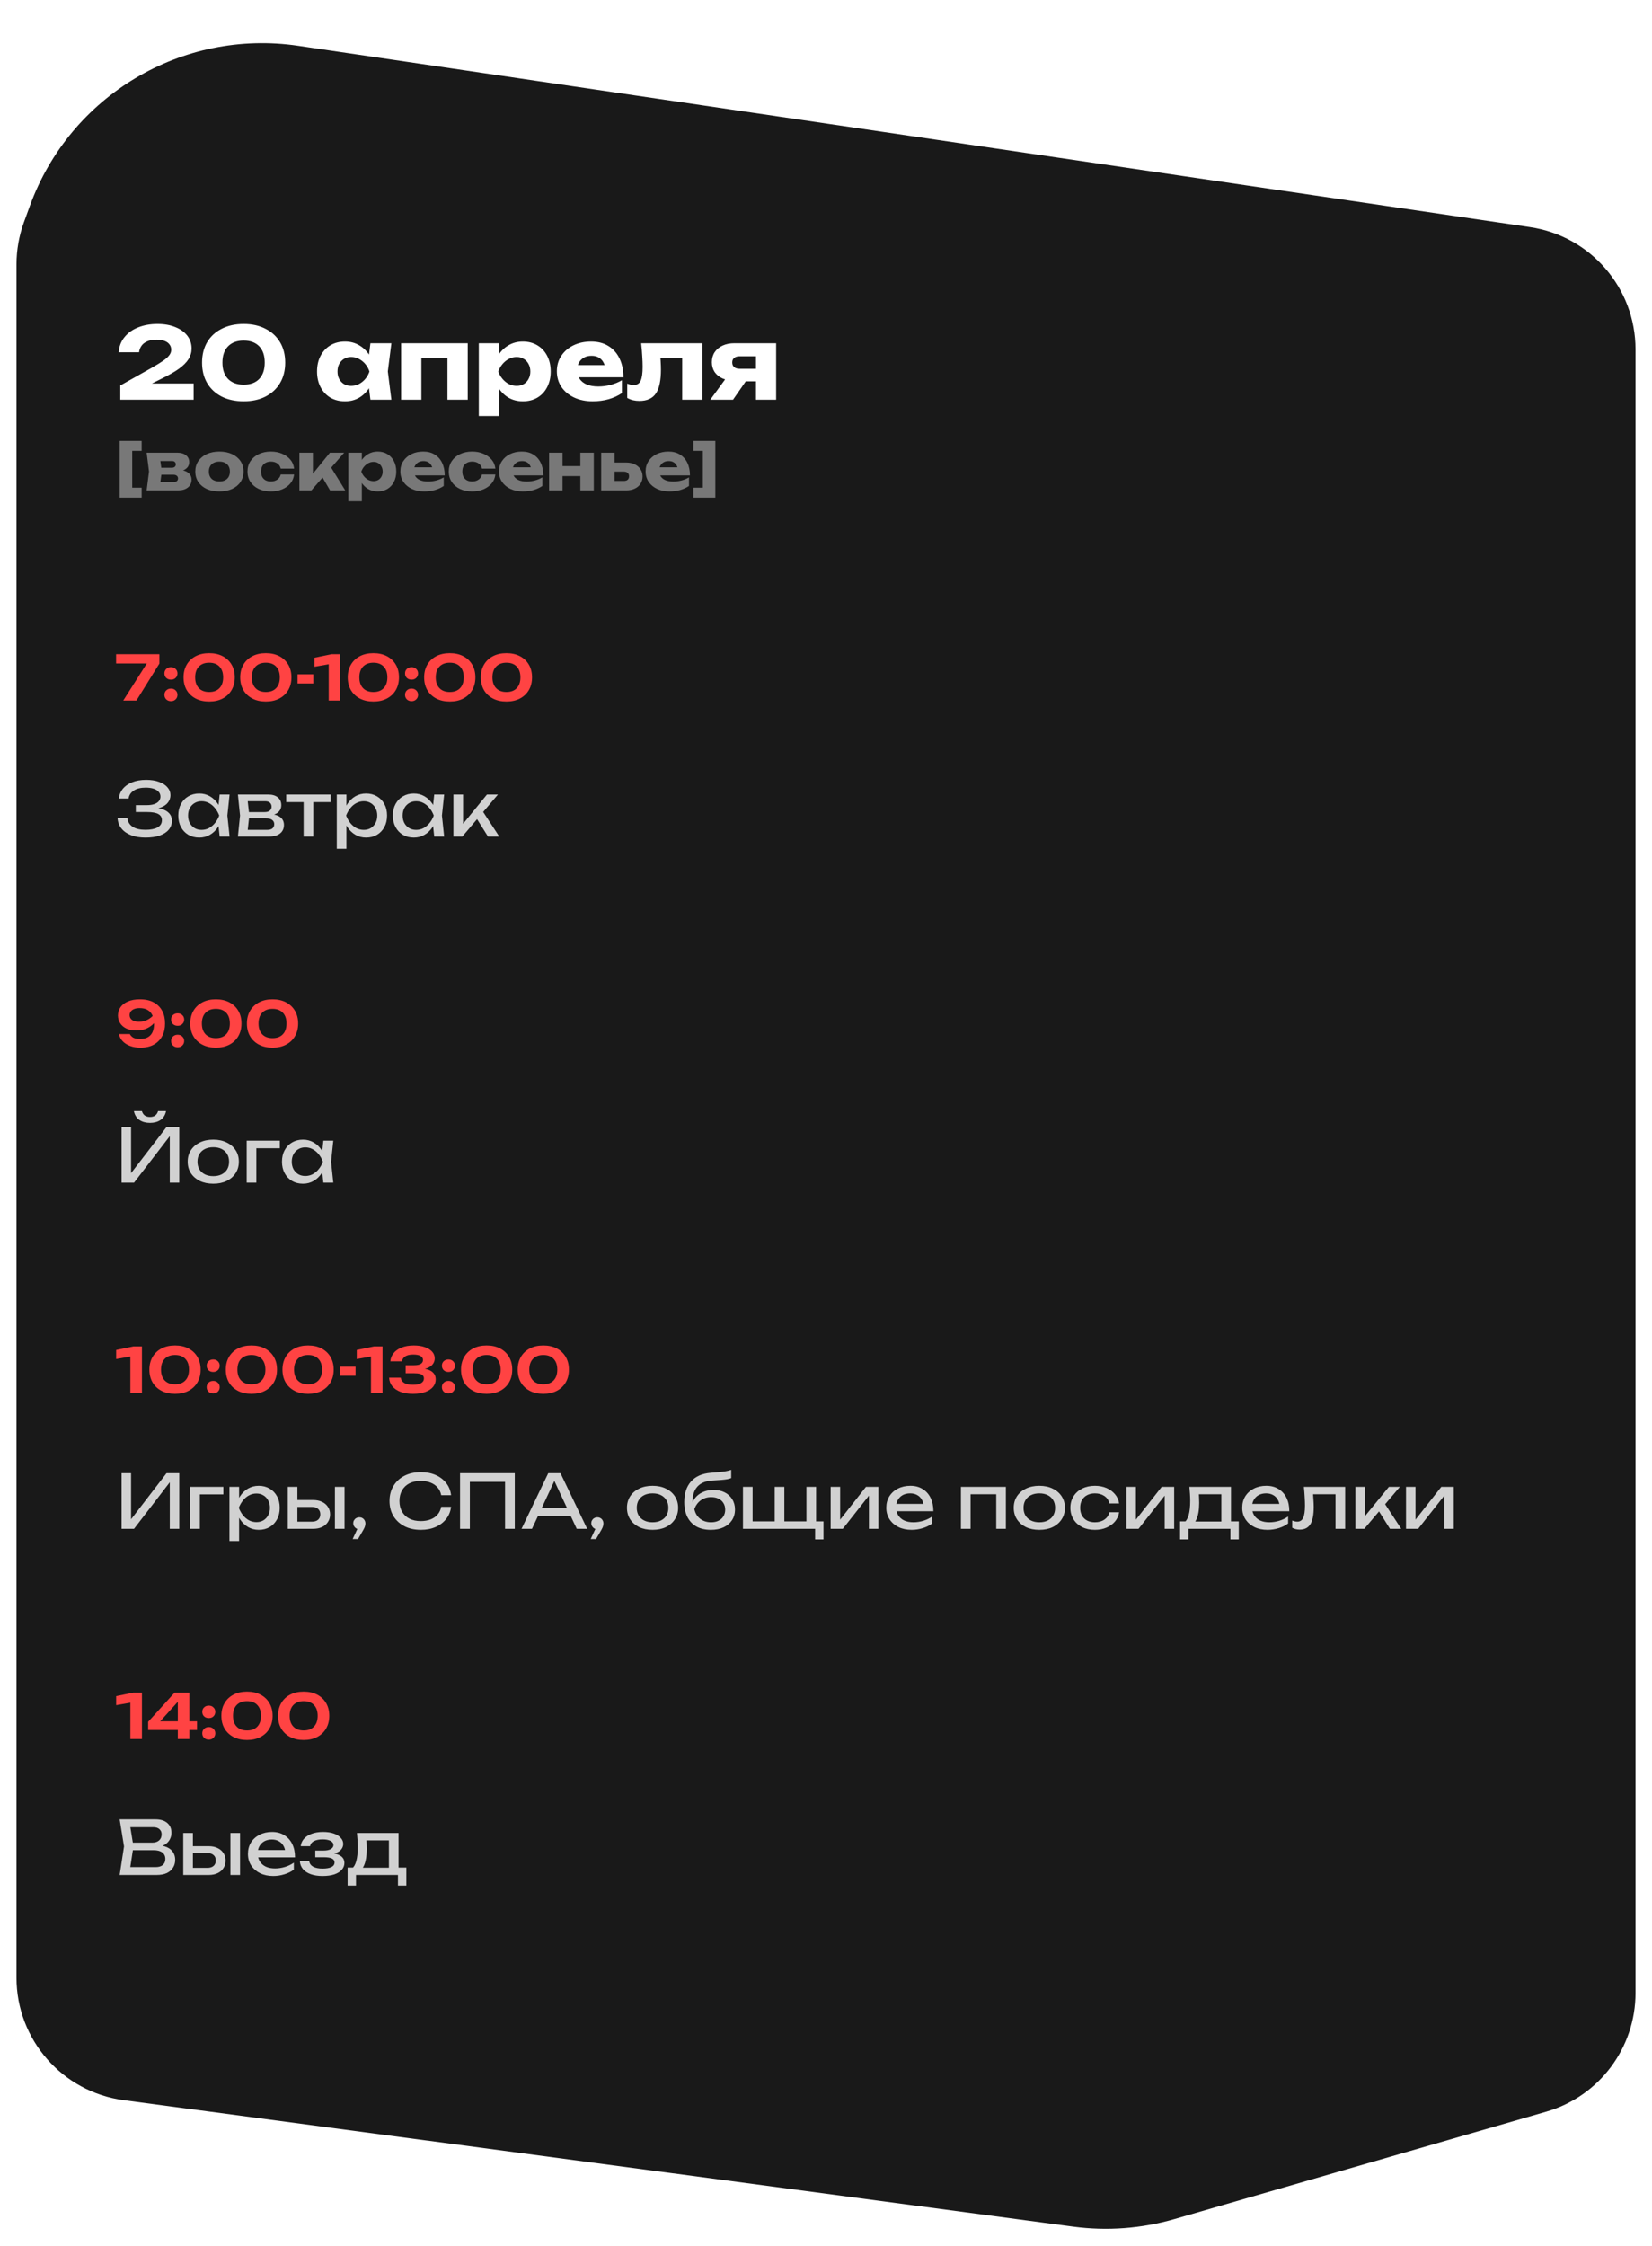 <?xml version="1.0" encoding="UTF-8"?> <svg xmlns="http://www.w3.org/2000/svg" width="401" height="545" viewBox="0 0 401 545" fill="none"><g filter="url(#filter0_d_4731_251)"><path d="M397 80.794C397 65.912 386.09 53.28 371.367 51.114L72.37 7.117C44.206 2.973 17.007 19.189 7.261 45.936L5.813 49.91C4.614 53.202 4 56.678 4 60.181V475.915C4 490.953 15.134 503.668 30.04 505.653L260.494 536.339C268.721 537.434 277.085 536.811 285.058 534.509L375.323 508.445C388.161 504.738 397 492.985 397 479.622L397 80.794Z" fill="#191919"></path></g><path d="M28.816 85.48C28.912 84.072 29.376 82.856 30.208 81.832C31.04 80.792 32.144 80 33.52 79.456C34.912 78.896 36.48 78.616 38.224 78.616C39.888 78.616 41.336 78.872 42.568 79.384C43.816 79.88 44.784 80.576 45.472 81.472C46.16 82.368 46.504 83.408 46.504 84.592C46.504 85.504 46.256 86.36 45.76 87.16C45.264 87.944 44.488 88.72 43.432 89.488C42.376 90.24 40.992 91.032 39.28 91.864L34.336 94.336L34.144 93.064H47.008V97H29.2V93.544L36.928 89.2C38.128 88.512 39.056 87.936 39.712 87.472C40.384 86.992 40.856 86.552 41.128 86.152C41.416 85.752 41.56 85.328 41.56 84.88C41.56 84.384 41.424 83.96 41.152 83.608C40.896 83.24 40.504 82.952 39.976 82.744C39.448 82.536 38.8 82.432 38.032 82.432C37.072 82.432 36.288 82.576 35.68 82.864C35.072 83.136 34.616 83.504 34.312 83.968C34.008 84.416 33.824 84.92 33.76 85.48H28.816ZM59.151 97.384C57.103 97.384 55.319 97 53.799 96.232C52.279 95.448 51.103 94.352 50.271 92.944C49.455 91.536 49.047 89.888 49.047 88C49.047 86.112 49.455 84.464 50.271 83.056C51.103 81.648 52.279 80.56 53.799 79.792C55.319 79.008 57.103 78.616 59.151 78.616C61.183 78.616 62.951 79.008 64.455 79.792C65.975 80.56 67.151 81.648 67.983 83.056C68.815 84.464 69.231 86.112 69.231 88C69.231 89.888 68.815 91.536 67.983 92.944C67.151 94.352 65.975 95.448 64.455 96.232C62.951 97 61.183 97.384 59.151 97.384ZM59.151 93.352C60.767 93.352 62.023 92.888 62.919 91.96C63.815 91.016 64.263 89.696 64.263 88C64.263 86.288 63.815 84.968 62.919 84.04C62.023 83.112 60.767 82.648 59.151 82.648C57.535 82.648 56.271 83.112 55.359 84.04C54.447 84.968 53.991 86.288 53.991 88C53.991 89.696 54.447 91.016 55.359 91.96C56.271 92.888 57.535 93.352 59.151 93.352ZM89.915 97L89.291 92.056L89.939 90.16L89.291 88.264L89.915 83.296H95.004L94.139 90.136L95.004 97H89.915ZM91.067 90.16C90.844 91.6 90.395 92.864 89.724 93.952C89.067 95.04 88.228 95.888 87.204 96.496C86.195 97.088 85.043 97.384 83.748 97.384C82.403 97.384 81.219 97.088 80.195 96.496C79.188 95.888 78.395 95.04 77.82 93.952C77.243 92.848 76.956 91.584 76.956 90.16C76.956 88.704 77.243 87.432 77.82 86.344C78.395 85.256 79.188 84.408 80.195 83.8C81.219 83.192 82.403 82.888 83.748 82.888C85.043 82.888 86.195 83.192 87.204 83.8C88.228 84.392 89.076 85.232 89.748 86.32C90.419 87.392 90.859 88.672 91.067 90.16ZM81.924 90.16C81.924 90.832 82.059 91.432 82.332 91.96C82.62 92.488 83.011 92.904 83.507 93.208C84.004 93.496 84.572 93.64 85.212 93.64C85.883 93.64 86.516 93.496 87.108 93.208C87.7 92.904 88.219 92.488 88.668 91.96C89.115 91.432 89.451 90.832 89.675 90.16C89.451 89.472 89.115 88.864 88.668 88.336C88.219 87.808 87.7 87.392 87.108 87.088C86.516 86.784 85.883 86.632 85.212 86.632C84.572 86.632 84.004 86.784 83.507 87.088C83.011 87.392 82.62 87.808 82.332 88.336C82.059 88.864 81.924 89.472 81.924 90.16ZM113.536 83.296V97H108.616V84.712L110.872 86.944H100.024L102.28 84.712V97H97.36V83.296H113.536ZM116.227 83.296H121.147V87.232L120.931 87.808V91.648L121.147 92.776V100.96H116.227V83.296ZM119.587 90.16C119.795 88.672 120.227 87.392 120.883 86.32C121.555 85.232 122.403 84.392 123.427 83.8C124.451 83.192 125.611 82.888 126.907 82.888C128.251 82.888 129.427 83.192 130.435 83.8C131.459 84.408 132.251 85.256 132.811 86.344C133.387 87.432 133.675 88.704 133.675 90.16C133.675 91.584 133.387 92.848 132.811 93.952C132.251 95.04 131.459 95.888 130.435 96.496C129.427 97.088 128.251 97.384 126.907 97.384C125.611 97.384 124.451 97.088 123.427 96.496C122.403 95.888 121.563 95.04 120.907 93.952C120.251 92.864 119.811 91.6 119.587 90.16ZM128.731 90.16C128.731 89.472 128.587 88.864 128.299 88.336C128.027 87.808 127.635 87.392 127.123 87.088C126.627 86.784 126.059 86.632 125.419 86.632C124.763 86.632 124.139 86.784 123.547 87.088C122.955 87.392 122.435 87.808 121.987 88.336C121.539 88.864 121.195 89.472 120.955 90.16C121.195 90.832 121.539 91.432 121.987 91.96C122.435 92.488 122.955 92.904 123.547 93.208C124.139 93.496 124.763 93.64 125.419 93.64C126.059 93.64 126.627 93.496 127.123 93.208C127.635 92.904 128.027 92.488 128.299 91.96C128.587 91.432 128.731 90.832 128.731 90.16ZM143.837 97.384C142.173 97.384 140.685 97.08 139.373 96.472C138.077 95.864 137.053 95.016 136.301 93.928C135.549 92.824 135.173 91.544 135.173 90.088C135.173 88.664 135.533 87.416 136.253 86.344C136.973 85.256 137.957 84.408 139.205 83.8C140.469 83.192 141.893 82.888 143.477 82.888C145.125 82.888 146.525 83.248 147.677 83.968C148.845 84.672 149.741 85.672 150.365 86.968C151.005 88.264 151.325 89.792 151.325 91.552H139.133V88.6H148.565L146.957 89.632C146.893 88.928 146.717 88.336 146.429 87.856C146.141 87.36 145.757 86.984 145.277 86.728C144.813 86.472 144.253 86.344 143.597 86.344C142.877 86.344 142.261 86.488 141.749 86.776C141.237 87.064 140.837 87.464 140.549 87.976C140.261 88.472 140.117 89.056 140.117 89.728C140.117 90.592 140.309 91.328 140.693 91.936C141.093 92.528 141.669 92.984 142.421 93.304C143.189 93.624 144.125 93.784 145.229 93.784C146.237 93.784 147.237 93.656 148.229 93.4C149.237 93.128 150.149 92.752 150.965 92.272V95.392C150.021 96.032 148.941 96.528 147.725 96.88C146.525 97.216 145.229 97.384 143.837 97.384ZM155.634 83.296H170.514V97H165.594V84.688L167.85 86.944H158.082L160.146 85.048C160.242 85.992 160.314 86.848 160.362 87.616C160.41 88.384 160.434 89.072 160.434 89.68C160.434 92.368 160.018 94.312 159.186 95.512C158.37 96.696 157.042 97.288 155.202 97.288C154.658 97.288 154.146 97.232 153.666 97.12C153.186 97.008 152.714 96.824 152.25 96.568V93.088C152.538 93.2 152.818 93.288 153.09 93.352C153.377 93.4 153.634 93.424 153.858 93.424C154.642 93.424 155.194 93.08 155.514 92.392C155.834 91.704 155.994 90.576 155.994 89.008C155.994 88.256 155.962 87.408 155.898 86.464C155.85 85.504 155.762 84.448 155.634 83.296ZM184.843 89.488V92.536H178.291L178.243 92.392C177.171 92.392 176.219 92.208 175.387 91.84C174.571 91.472 173.931 90.952 173.467 90.28C173.019 89.592 172.795 88.8 172.795 87.904C172.795 86.976 173.019 86.168 173.467 85.48C173.931 84.792 174.571 84.256 175.387 83.872C176.219 83.488 177.171 83.296 178.243 83.296H188.395V97H183.499V84.496L184.843 86.464H179.491C178.947 86.464 178.515 86.6 178.195 86.872C177.891 87.128 177.739 87.488 177.739 87.952C177.739 88.432 177.891 88.808 178.195 89.08C178.515 89.352 178.947 89.488 179.491 89.488H184.843ZM182.371 90.592L177.931 97H172.411L177.091 90.592H182.371Z" fill="white"></path><path d="M34.384 107V109.416H30.608L32.096 107.928V119.832L30.608 118.344H34.384V120.76H29.056V107H34.384ZM35.594 119L36.17 114.424L35.594 109.864H43.034C43.919 109.864 44.623 110.072 45.146 110.488C45.669 110.893 45.93 111.448 45.93 112.152C45.93 112.813 45.663 113.352 45.13 113.768C44.607 114.173 43.882 114.424 42.954 114.52L43.162 113.992C44.239 114.035 45.06 114.264 45.626 114.68C46.202 115.096 46.49 115.672 46.49 116.408C46.49 117.197 46.197 117.827 45.61 118.296C45.023 118.765 44.234 119 43.242 119H35.594ZM38.746 118.312L37.482 116.968H42.154C42.506 116.968 42.767 116.893 42.938 116.744C43.119 116.584 43.21 116.365 43.21 116.088C43.21 115.832 43.114 115.624 42.922 115.464C42.74 115.293 42.447 115.208 42.042 115.208H38.122V113.512H41.658C41.989 113.512 42.239 113.437 42.41 113.288C42.581 113.139 42.666 112.941 42.666 112.696C42.666 112.451 42.586 112.253 42.426 112.104C42.276 111.955 42.042 111.88 41.722 111.88H37.498L38.746 110.552L39.274 114.424L38.746 118.312ZM53.258 119.256C52.084 119.256 51.06 119.059 50.186 118.664C49.311 118.259 48.629 117.693 48.138 116.968C47.647 116.232 47.402 115.389 47.402 114.44C47.402 113.469 47.647 112.621 48.138 111.896C48.629 111.171 49.311 110.605 50.186 110.2C51.06 109.795 52.084 109.592 53.258 109.592C54.42 109.592 55.439 109.795 56.314 110.2C57.199 110.605 57.887 111.171 58.378 111.896C58.868 112.621 59.114 113.469 59.114 114.44C59.114 115.389 58.868 116.232 58.378 116.968C57.887 117.693 57.199 118.259 56.314 118.664C55.439 119.059 54.42 119.256 53.258 119.256ZM53.258 116.84C53.791 116.84 54.245 116.744 54.618 116.552C55.002 116.36 55.295 116.083 55.498 115.72C55.7 115.357 55.802 114.931 55.802 114.44C55.802 113.928 55.7 113.496 55.498 113.144C55.295 112.781 55.002 112.504 54.618 112.312C54.245 112.12 53.791 112.024 53.258 112.024C52.724 112.024 52.266 112.12 51.882 112.312C51.498 112.504 51.205 112.781 51.002 113.144C50.799 113.496 50.698 113.923 50.698 114.424C50.698 114.925 50.799 115.357 51.002 115.72C51.205 116.083 51.498 116.36 51.882 116.552C52.266 116.744 52.724 116.84 53.258 116.84ZM71.386 115.144C71.3 115.965 71.002 116.685 70.49 117.304C69.978 117.923 69.311 118.403 68.49 118.744C67.679 119.085 66.767 119.256 65.754 119.256C64.634 119.256 63.647 119.053 62.794 118.648C61.94 118.243 61.274 117.677 60.794 116.952C60.314 116.227 60.074 115.389 60.074 114.44C60.074 113.48 60.314 112.637 60.794 111.912C61.274 111.187 61.94 110.621 62.794 110.216C63.647 109.8 64.634 109.592 65.754 109.592C66.767 109.592 67.679 109.768 68.49 110.12C69.311 110.461 69.978 110.941 70.49 111.56C71.002 112.168 71.3 112.888 71.386 113.72H68.138C68.02 113.176 67.748 112.76 67.322 112.472C66.895 112.173 66.372 112.024 65.754 112.024C65.274 112.024 64.852 112.12 64.49 112.312C64.138 112.493 63.86 112.765 63.658 113.128C63.466 113.48 63.37 113.917 63.37 114.44C63.37 114.952 63.466 115.389 63.658 115.752C63.86 116.104 64.138 116.376 64.49 116.568C64.852 116.749 65.274 116.84 65.754 116.84C66.372 116.84 66.895 116.685 67.322 116.376C67.759 116.067 68.031 115.656 68.138 115.144H71.386ZM72.677 119V109.864H75.957V116.456L74.997 116.12L80.085 109.864H83.541L75.589 119H72.677ZM80.117 119L77.509 114.536L79.973 112.808L83.797 119H80.117ZM84.552 109.864H87.832V112.488L87.688 112.872V115.432L87.832 116.184V121.64H84.552V109.864ZM86.792 114.44C86.931 113.448 87.219 112.595 87.656 111.88C88.104 111.155 88.67 110.595 89.352 110.2C90.035 109.795 90.808 109.592 91.672 109.592C92.568 109.592 93.352 109.795 94.024 110.2C94.707 110.605 95.235 111.171 95.608 111.896C95.992 112.621 96.184 113.469 96.184 114.44C96.184 115.389 95.992 116.232 95.608 116.968C95.235 117.693 94.707 118.259 94.024 118.664C93.352 119.059 92.568 119.256 91.672 119.256C90.808 119.256 90.035 119.059 89.352 118.664C88.67 118.259 88.11 117.693 87.672 116.968C87.235 116.243 86.942 115.4 86.792 114.44ZM92.888 114.44C92.888 113.981 92.792 113.576 92.6 113.224C92.419 112.872 92.158 112.595 91.816 112.392C91.486 112.189 91.107 112.088 90.68 112.088C90.243 112.088 89.827 112.189 89.432 112.392C89.038 112.595 88.691 112.872 88.392 113.224C88.094 113.576 87.864 113.981 87.704 114.44C87.864 114.888 88.094 115.288 88.392 115.64C88.691 115.992 89.038 116.269 89.432 116.472C89.827 116.664 90.243 116.76 90.68 116.76C91.107 116.76 91.486 116.664 91.816 116.472C92.158 116.269 92.419 115.992 92.6 115.64C92.792 115.288 92.888 114.888 92.888 114.44ZM102.959 119.256C101.85 119.256 100.858 119.053 99.983 118.648C99.119 118.243 98.436 117.677 97.935 116.952C97.434 116.216 97.183 115.363 97.183 114.392C97.183 113.443 97.423 112.611 97.903 111.896C98.383 111.171 99.039 110.605 99.871 110.2C100.714 109.795 101.663 109.592 102.719 109.592C103.818 109.592 104.751 109.832 105.519 110.312C106.298 110.781 106.895 111.448 107.311 112.312C107.738 113.176 107.951 114.195 107.951 115.368H99.823V113.4H106.111L105.039 114.088C104.996 113.619 104.879 113.224 104.687 112.904C104.495 112.573 104.239 112.323 103.919 112.152C103.61 111.981 103.236 111.896 102.799 111.896C102.319 111.896 101.908 111.992 101.567 112.184C101.226 112.376 100.959 112.643 100.767 112.984C100.575 113.315 100.479 113.704 100.479 114.152C100.479 114.728 100.607 115.219 100.863 115.624C101.13 116.019 101.514 116.323 102.015 116.536C102.527 116.749 103.151 116.856 103.887 116.856C104.559 116.856 105.226 116.771 105.887 116.6C106.559 116.419 107.167 116.168 107.711 115.848V117.928C107.082 118.355 106.362 118.685 105.551 118.92C104.751 119.144 103.887 119.256 102.959 119.256ZM120.245 115.144C120.16 115.965 119.861 116.685 119.349 117.304C118.837 117.923 118.17 118.403 117.349 118.744C116.538 119.085 115.626 119.256 114.613 119.256C113.493 119.256 112.506 119.053 111.653 118.648C110.8 118.243 110.133 117.677 109.653 116.952C109.173 116.227 108.933 115.389 108.933 114.44C108.933 113.48 109.173 112.637 109.653 111.912C110.133 111.187 110.8 110.621 111.653 110.216C112.506 109.8 113.493 109.592 114.613 109.592C115.626 109.592 116.538 109.768 117.349 110.12C118.17 110.461 118.837 110.941 119.349 111.56C119.861 112.168 120.16 112.888 120.245 113.72H116.997C116.88 113.176 116.608 112.76 116.181 112.472C115.754 112.173 115.232 112.024 114.613 112.024C114.133 112.024 113.712 112.12 113.349 112.312C112.997 112.493 112.72 112.765 112.517 113.128C112.325 113.48 112.229 113.917 112.229 114.44C112.229 114.952 112.325 115.389 112.517 115.752C112.72 116.104 112.997 116.376 113.349 116.568C113.712 116.749 114.133 116.84 114.613 116.84C115.232 116.84 115.754 116.685 116.181 116.376C116.618 116.067 116.89 115.656 116.997 115.144H120.245ZM126.897 119.256C125.787 119.256 124.795 119.053 123.921 118.648C123.057 118.243 122.374 117.677 121.873 116.952C121.371 116.216 121.121 115.363 121.121 114.392C121.121 113.443 121.361 112.611 121.841 111.896C122.321 111.171 122.977 110.605 123.809 110.2C124.651 109.795 125.601 109.592 126.657 109.592C127.755 109.592 128.689 109.832 129.457 110.312C130.235 110.781 130.833 111.448 131.249 112.312C131.675 113.176 131.889 114.195 131.889 115.368H123.761V113.4H130.049L128.977 114.088C128.934 113.619 128.817 113.224 128.625 112.904C128.433 112.573 128.177 112.323 127.857 112.152C127.547 111.981 127.174 111.896 126.737 111.896C126.257 111.896 125.846 111.992 125.505 112.184C125.163 112.376 124.897 112.643 124.705 112.984C124.513 113.315 124.417 113.704 124.417 114.152C124.417 114.728 124.545 115.219 124.801 115.624C125.067 116.019 125.451 116.323 125.953 116.536C126.465 116.749 127.089 116.856 127.825 116.856C128.497 116.856 129.163 116.771 129.825 116.6C130.497 116.419 131.105 116.168 131.649 115.848V117.928C131.019 118.355 130.299 118.685 129.489 118.92C128.689 119.144 127.825 119.256 126.897 119.256ZM133.287 109.864H136.551V119H133.287V109.864ZM140.871 109.864H144.135V119H140.871V109.864ZM135.175 113.112H142.103V115.544H135.175V113.112ZM145.927 119V109.864H149.191V118.2L148.183 116.712H151.415C151.821 116.712 152.135 116.616 152.359 116.424C152.583 116.221 152.695 115.939 152.695 115.576C152.695 115.224 152.583 114.952 152.359 114.76C152.135 114.557 151.821 114.456 151.415 114.456H148.167V112.248H151.959C152.77 112.248 153.474 112.392 154.071 112.68C154.669 112.957 155.133 113.352 155.463 113.864C155.805 114.365 155.975 114.952 155.975 115.624C155.975 116.307 155.805 116.904 155.463 117.416C155.133 117.917 154.669 118.307 154.071 118.584C153.485 118.861 152.797 119 152.007 119H145.927ZM162.49 119.256C161.381 119.256 160.389 119.053 159.514 118.648C158.65 118.243 157.968 117.677 157.466 116.952C156.965 116.216 156.714 115.363 156.714 114.392C156.714 113.443 156.954 112.611 157.434 111.896C157.914 111.171 158.57 110.605 159.402 110.2C160.245 109.795 161.194 109.592 162.25 109.592C163.349 109.592 164.282 109.832 165.05 110.312C165.829 110.781 166.426 111.448 166.842 112.312C167.269 113.176 167.482 114.195 167.482 115.368H159.354V113.4H165.642L164.57 114.088C164.528 113.619 164.41 113.224 164.218 112.904C164.026 112.573 163.77 112.323 163.45 112.152C163.141 111.981 162.768 111.896 162.33 111.896C161.85 111.896 161.44 111.992 161.098 112.184C160.757 112.376 160.49 112.643 160.298 112.984C160.106 113.315 160.01 113.704 160.01 114.152C160.01 114.728 160.138 115.219 160.394 115.624C160.661 116.019 161.045 116.323 161.546 116.536C162.058 116.749 162.682 116.856 163.418 116.856C164.09 116.856 164.757 116.771 165.418 116.6C166.09 116.419 166.698 116.168 167.242 115.848V117.928C166.613 118.355 165.893 118.685 165.082 118.92C164.282 119.144 163.418 119.256 162.49 119.256ZM168.31 107H173.638V120.76H168.31V118.344H172.102L170.598 119.832V107.928L172.102 109.416H168.31V107Z" fill="#787878"></path><path opacity="0.8" d="M29.512 287V273.5H31.816V285.884L31.006 285.74L40.42 273.5H43.516V287H41.212V274.508L42.022 274.652L32.536 287H29.512ZM32.5 269.63H34.444C34.576 270.086 34.804 270.44 35.128 270.692C35.464 270.932 35.89 271.052 36.406 271.052C36.934 271.052 37.36 270.932 37.684 270.692C38.008 270.44 38.236 270.086 38.368 269.63H40.312C40.108 270.59 39.658 271.31 38.962 271.79C38.266 272.258 37.414 272.492 36.406 272.492C35.398 272.492 34.546 272.258 33.85 271.79C33.154 271.31 32.704 270.59 32.5 269.63ZM51.769 287.252C50.533 287.252 49.447 287.03 48.511 286.586C47.587 286.13 46.861 285.5 46.333 284.696C45.817 283.892 45.559 282.962 45.559 281.906C45.559 280.838 45.817 279.908 46.333 279.116C46.861 278.312 47.587 277.688 48.511 277.244C49.447 276.788 50.533 276.56 51.769 276.56C53.005 276.56 54.085 276.788 55.009 277.244C55.945 277.688 56.671 278.312 57.187 279.116C57.715 279.908 57.979 280.838 57.979 281.906C57.979 282.962 57.715 283.892 57.187 284.696C56.671 285.5 55.945 286.13 55.009 286.586C54.085 287.03 53.005 287.252 51.769 287.252ZM51.769 285.416C52.561 285.416 53.239 285.272 53.803 284.984C54.379 284.696 54.823 284.294 55.135 283.778C55.447 283.25 55.603 282.626 55.603 281.906C55.603 281.186 55.447 280.568 55.135 280.052C54.823 279.524 54.379 279.116 53.803 278.828C53.239 278.54 52.561 278.396 51.769 278.396C50.989 278.396 50.311 278.54 49.735 278.828C49.159 279.116 48.715 279.524 48.403 280.052C48.091 280.568 47.935 281.186 47.935 281.906C47.935 282.626 48.091 283.25 48.403 283.778C48.715 284.294 49.159 284.696 49.735 284.984C50.311 285.272 50.989 285.416 51.769 285.416ZM67.927 276.812V278.648H61.141L62.221 277.568V287H59.881V276.812H67.927ZM78.49 287L78.094 283.22L78.562 281.906L78.094 280.61L78.49 276.812H80.902L80.362 281.906L80.902 287H78.49ZM79.21 281.906C78.982 282.974 78.604 283.91 78.076 284.714C77.548 285.518 76.894 286.142 76.114 286.586C75.346 287.03 74.488 287.252 73.54 287.252C72.544 287.252 71.662 287.03 70.894 286.586C70.126 286.13 69.526 285.5 69.094 284.696C68.662 283.892 68.446 282.962 68.446 281.906C68.446 280.838 68.662 279.908 69.094 279.116C69.526 278.312 70.126 277.688 70.894 277.244C71.662 276.788 72.544 276.56 73.54 276.56C74.488 276.56 75.346 276.782 76.114 277.226C76.894 277.67 77.548 278.294 78.076 279.098C78.616 279.89 78.994 280.826 79.21 281.906ZM70.822 281.906C70.822 282.59 70.96 283.196 71.236 283.724C71.524 284.24 71.914 284.648 72.406 284.948C72.898 285.236 73.462 285.38 74.098 285.38C74.746 285.38 75.346 285.236 75.898 284.948C76.45 284.648 76.936 284.24 77.356 283.724C77.788 283.196 78.13 282.59 78.382 281.906C78.13 281.222 77.788 280.622 77.356 280.106C76.936 279.578 76.45 279.17 75.898 278.882C75.346 278.582 74.746 278.432 74.098 278.432C73.462 278.432 72.898 278.582 72.406 278.882C71.914 279.17 71.524 279.578 71.236 280.106C70.96 280.622 70.822 281.222 70.822 281.906Z" fill="white"></path><path d="M34.06 254.24C33.11 254.24 32.265 254.095 31.525 253.805C30.785 253.515 30.185 253.12 29.725 252.62C29.275 252.12 28.995 251.56 28.885 250.94H31.525C31.675 251.28 31.94 251.565 32.32 251.795C32.7 252.015 33.255 252.125 33.985 252.125C34.775 252.125 35.42 251.98 35.92 251.69C36.42 251.4 36.79 250.985 37.03 250.445C37.27 249.905 37.39 249.25 37.39 248.48C37.39 247.64 37.255 246.935 36.985 246.365C36.715 245.795 36.32 245.365 35.8 245.075C35.29 244.785 34.66 244.64 33.91 244.64C33.38 244.64 32.93 244.715 32.56 244.865C32.2 245.005 31.925 245.205 31.735 245.465C31.555 245.715 31.465 246.005 31.465 246.335C31.465 246.645 31.55 246.925 31.72 247.175C31.89 247.415 32.15 247.605 32.5 247.745C32.85 247.875 33.28 247.94 33.79 247.94C34.5 247.94 35.165 247.785 35.785 247.475C36.405 247.155 36.955 246.71 37.435 246.14L38.425 246.83C38.125 247.44 37.72 247.99 37.21 248.48C36.71 248.97 36.12 249.36 35.44 249.65C34.76 249.93 33.99 250.07 33.13 250.07C32.2 250.07 31.4 249.92 30.73 249.62C30.06 249.31 29.545 248.88 29.185 248.33C28.825 247.78 28.64 247.145 28.63 246.425C28.64 245.665 28.85 244.99 29.26 244.4C29.68 243.81 30.285 243.35 31.075 243.02C31.875 242.68 32.83 242.51 33.94 242.51C35.3 242.51 36.43 242.76 37.33 243.26C38.24 243.76 38.925 244.45 39.385 245.33C39.845 246.21 40.07 247.225 40.06 248.375C40.07 249.515 39.845 250.525 39.385 251.405C38.925 252.285 38.25 252.98 37.36 253.49C36.47 253.99 35.37 254.24 34.06 254.24ZM43.13 254.15C42.66 254.15 42.275 254.005 41.974 253.715C41.684 253.425 41.539 253.06 41.539 252.62C41.539 252.18 41.684 251.82 41.974 251.54C42.275 251.25 42.66 251.105 43.13 251.105C43.59 251.105 43.965 251.25 44.255 251.54C44.554 251.82 44.705 252.18 44.705 252.62C44.705 253.06 44.554 253.425 44.255 253.715C43.965 254.005 43.59 254.15 43.13 254.15ZM43.13 248.93C42.66 248.93 42.275 248.79 41.974 248.51C41.684 248.22 41.539 247.855 41.539 247.415C41.539 246.975 41.684 246.615 41.974 246.335C42.275 246.045 42.66 245.9 43.13 245.9C43.59 245.9 43.965 246.045 44.255 246.335C44.554 246.615 44.705 246.975 44.705 247.415C44.705 247.855 44.554 248.22 44.255 248.51C43.965 248.79 43.59 248.93 43.13 248.93ZM52.404 254.24C51.135 254.24 50.035 253.995 49.105 253.505C48.175 253.015 47.455 252.335 46.944 251.465C46.434 250.585 46.179 249.555 46.179 248.375C46.179 247.205 46.434 246.18 46.944 245.3C47.455 244.42 48.175 243.735 49.105 243.245C50.035 242.755 51.135 242.51 52.404 242.51C53.664 242.51 54.76 242.755 55.69 243.245C56.62 243.735 57.34 244.42 57.849 245.3C58.359 246.17 58.614 247.195 58.614 248.375C58.614 249.545 58.359 250.57 57.849 251.45C57.34 252.33 56.62 253.015 55.69 253.505C54.76 253.995 53.664 254.24 52.404 254.24ZM52.404 251.93C53.474 251.93 54.304 251.62 54.895 251C55.495 250.38 55.794 249.505 55.794 248.375C55.794 247.245 55.495 246.37 54.895 245.75C54.304 245.13 53.474 244.82 52.404 244.82C51.334 244.82 50.499 245.13 49.9 245.75C49.3 246.37 48.999 247.245 48.999 248.375C48.999 249.505 49.3 250.38 49.9 251C50.499 251.62 51.334 251.93 52.404 251.93ZM66.159 254.24C64.889 254.24 63.789 253.995 62.859 253.505C61.929 253.015 61.209 252.335 60.699 251.465C60.189 250.585 59.934 249.555 59.934 248.375C59.934 247.205 60.189 246.18 60.699 245.3C61.209 244.42 61.929 243.735 62.859 243.245C63.789 242.755 64.889 242.51 66.159 242.51C67.419 242.51 68.514 242.755 69.444 243.245C70.374 243.735 71.094 244.42 71.604 245.3C72.114 246.17 72.369 247.195 72.369 248.375C72.369 249.545 72.114 250.57 71.604 251.45C71.094 252.33 70.374 253.015 69.444 253.505C68.514 253.995 67.419 254.24 66.159 254.24ZM66.159 251.93C67.229 251.93 68.059 251.62 68.649 251C69.249 250.38 69.549 249.505 69.549 248.375C69.549 247.245 69.249 246.37 68.649 245.75C68.059 245.13 67.229 244.82 66.159 244.82C65.089 244.82 64.254 245.13 63.654 245.75C63.054 246.37 62.754 247.245 62.754 248.375C62.754 249.505 63.054 250.38 63.654 251C64.254 251.62 65.089 251.93 66.159 251.93Z" fill="#FF4343"></path><path d="M29.92 170L36.13 160.22L36.115 161H28.18V158.75H38.695V161.015L33.115 170H29.92ZM41.504 170.15C41.033 170.15 40.648 170.005 40.349 169.715C40.059 169.425 39.913 169.06 39.913 168.62C39.913 168.18 40.059 167.82 40.349 167.54C40.648 167.25 41.033 167.105 41.504 167.105C41.964 167.105 42.339 167.25 42.629 167.54C42.928 167.82 43.078 168.18 43.078 168.62C43.078 169.06 42.928 169.425 42.629 169.715C42.339 170.005 41.964 170.15 41.504 170.15ZM41.504 164.93C41.033 164.93 40.648 164.79 40.349 164.51C40.059 164.22 39.913 163.855 39.913 163.415C39.913 162.975 40.059 162.615 40.349 162.335C40.648 162.045 41.033 161.9 41.504 161.9C41.964 161.9 42.339 162.045 42.629 162.335C42.928 162.615 43.078 162.975 43.078 163.415C43.078 163.855 42.928 164.22 42.629 164.51C42.339 164.79 41.964 164.93 41.504 164.93ZM50.779 170.24C49.509 170.24 48.409 169.995 47.479 169.505C46.549 169.015 45.829 168.335 45.319 167.465C44.809 166.585 44.554 165.555 44.554 164.375C44.554 163.205 44.809 162.18 45.319 161.3C45.829 160.42 46.549 159.735 47.479 159.245C48.409 158.755 49.509 158.51 50.779 158.51C52.039 158.51 53.134 158.755 54.064 159.245C54.994 159.735 55.714 160.42 56.224 161.3C56.734 162.17 56.989 163.195 56.989 164.375C56.989 165.545 56.734 166.57 56.224 167.45C55.714 168.33 54.994 169.015 54.064 169.505C53.134 169.995 52.039 170.24 50.779 170.24ZM50.779 167.93C51.849 167.93 52.679 167.62 53.269 167C53.869 166.38 54.169 165.505 54.169 164.375C54.169 163.245 53.869 162.37 53.269 161.75C52.679 161.13 51.849 160.82 50.779 160.82C49.709 160.82 48.874 161.13 48.274 161.75C47.674 162.37 47.374 163.245 47.374 164.375C47.374 165.505 47.674 166.38 48.274 167C48.874 167.62 49.709 167.93 50.779 167.93ZM64.533 170.24C63.263 170.24 62.163 169.995 61.233 169.505C60.303 169.015 59.583 168.335 59.073 167.465C58.563 166.585 58.308 165.555 58.308 164.375C58.308 163.205 58.563 162.18 59.073 161.3C59.583 160.42 60.303 159.735 61.233 159.245C62.163 158.755 63.263 158.51 64.533 158.51C65.793 158.51 66.888 158.755 67.818 159.245C68.748 159.735 69.468 160.42 69.978 161.3C70.488 162.17 70.743 163.195 70.743 164.375C70.743 165.545 70.488 166.57 69.978 167.45C69.468 168.33 68.748 169.015 67.818 169.505C66.888 169.995 65.793 170.24 64.533 170.24ZM64.533 167.93C65.603 167.93 66.433 167.62 67.023 167C67.623 166.38 67.923 165.505 67.923 164.375C67.923 163.245 67.623 162.37 67.023 161.75C66.433 161.13 65.603 160.82 64.533 160.82C63.463 160.82 62.628 161.13 62.028 161.75C61.428 162.37 61.128 163.245 61.128 164.375C61.128 165.505 61.428 166.38 62.028 167C62.628 167.62 63.463 167.93 64.533 167.93ZM72.228 163.64H76.053V165.86H72.228V163.64ZM82.599 158.75V170H79.794V159.71L81.159 160.955L76.344 161.795V159.605L80.514 158.75H82.599ZM90.637 170.24C89.367 170.24 88.267 169.995 87.337 169.505C86.407 169.015 85.687 168.335 85.177 167.465C84.667 166.585 84.412 165.555 84.412 164.375C84.412 163.205 84.667 162.18 85.177 161.3C85.687 160.42 86.407 159.735 87.337 159.245C88.267 158.755 89.367 158.51 90.637 158.51C91.897 158.51 92.992 158.755 93.922 159.245C94.852 159.735 95.572 160.42 96.082 161.3C96.592 162.17 96.847 163.195 96.847 164.375C96.847 165.545 96.592 166.57 96.082 167.45C95.572 168.33 94.852 169.015 93.922 169.505C92.992 169.995 91.897 170.24 90.637 170.24ZM90.637 167.93C91.707 167.93 92.537 167.62 93.127 167C93.727 166.38 94.027 165.505 94.027 164.375C94.027 163.245 93.727 162.37 93.127 161.75C92.537 161.13 91.707 160.82 90.637 160.82C89.567 160.82 88.732 161.13 88.132 161.75C87.532 162.37 87.232 163.245 87.232 164.375C87.232 165.505 87.532 166.38 88.132 167C88.732 167.62 89.567 167.93 90.637 167.93ZM99.907 170.15C99.437 170.15 99.052 170.005 98.752 169.715C98.462 169.425 98.317 169.06 98.317 168.62C98.317 168.18 98.462 167.82 98.752 167.54C99.052 167.25 99.437 167.105 99.907 167.105C100.367 167.105 100.742 167.25 101.032 167.54C101.332 167.82 101.482 168.18 101.482 168.62C101.482 169.06 101.332 169.425 101.032 169.715C100.742 170.005 100.367 170.15 99.907 170.15ZM99.907 164.93C99.437 164.93 99.052 164.79 98.752 164.51C98.462 164.22 98.317 163.855 98.317 163.415C98.317 162.975 98.462 162.615 98.752 162.335C99.052 162.045 99.437 161.9 99.907 161.9C100.367 161.9 100.742 162.045 101.032 162.335C101.332 162.615 101.482 162.975 101.482 163.415C101.482 163.855 101.332 164.22 101.032 164.51C100.742 164.79 100.367 164.93 99.907 164.93ZM109.182 170.24C107.912 170.24 106.812 169.995 105.882 169.505C104.952 169.015 104.232 168.335 103.722 167.465C103.212 166.585 102.957 165.555 102.957 164.375C102.957 163.205 103.212 162.18 103.722 161.3C104.232 160.42 104.952 159.735 105.882 159.245C106.812 158.755 107.912 158.51 109.182 158.51C110.442 158.51 111.537 158.755 112.467 159.245C113.397 159.735 114.117 160.42 114.627 161.3C115.137 162.17 115.392 163.195 115.392 164.375C115.392 165.545 115.137 166.57 114.627 167.45C114.117 168.33 113.397 169.015 112.467 169.505C111.537 169.995 110.442 170.24 109.182 170.24ZM109.182 167.93C110.252 167.93 111.082 167.62 111.672 167C112.272 166.38 112.572 165.505 112.572 164.375C112.572 163.245 112.272 162.37 111.672 161.75C111.082 161.13 110.252 160.82 109.182 160.82C108.112 160.82 107.277 161.13 106.677 161.75C106.077 162.37 105.777 163.245 105.777 164.375C105.777 165.505 106.077 166.38 106.677 167C107.277 167.62 108.112 167.93 109.182 167.93ZM122.937 170.24C121.667 170.24 120.567 169.995 119.637 169.505C118.707 169.015 117.987 168.335 117.477 167.465C116.967 166.585 116.712 165.555 116.712 164.375C116.712 163.205 116.967 162.18 117.477 161.3C117.987 160.42 118.707 159.735 119.637 159.245C120.567 158.755 121.667 158.51 122.937 158.51C124.197 158.51 125.292 158.755 126.222 159.245C127.152 159.735 127.872 160.42 128.382 161.3C128.892 162.17 129.147 163.195 129.147 164.375C129.147 165.545 128.892 166.57 128.382 167.45C127.872 168.33 127.152 169.015 126.222 169.505C125.292 169.995 124.197 170.24 122.937 170.24ZM122.937 167.93C124.007 167.93 124.837 167.62 125.427 167C126.027 166.38 126.327 165.505 126.327 164.375C126.327 163.245 126.027 162.37 125.427 161.75C124.837 161.13 124.007 160.82 122.937 160.82C121.867 160.82 121.032 161.13 120.432 161.75C119.832 162.37 119.532 163.245 119.532 164.375C119.532 165.505 119.832 166.38 120.432 167C121.032 167.62 121.867 167.93 122.937 167.93Z" fill="#FF4343"></path><path d="M34.45 326.75V338H31.645V327.71L33.01 328.955L28.195 329.795V327.605L32.365 326.75H34.45ZM42.487 338.24C41.218 338.24 40.117 337.995 39.188 337.505C38.258 337.015 37.538 336.335 37.028 335.465C36.517 334.585 36.263 333.555 36.263 332.375C36.263 331.205 36.517 330.18 37.028 329.3C37.538 328.42 38.258 327.735 39.188 327.245C40.117 326.755 41.218 326.51 42.487 326.51C43.748 326.51 44.843 326.755 45.773 327.245C46.703 327.735 47.422 328.42 47.932 329.3C48.443 330.17 48.697 331.195 48.697 332.375C48.697 333.545 48.443 334.57 47.932 335.45C47.422 336.33 46.703 337.015 45.773 337.505C44.843 337.995 43.748 338.24 42.487 338.24ZM42.487 335.93C43.557 335.93 44.388 335.62 44.977 335C45.578 334.38 45.877 333.505 45.877 332.375C45.877 331.245 45.578 330.37 44.977 329.75C44.388 329.13 43.557 328.82 42.487 328.82C41.417 328.82 40.583 329.13 39.983 329.75C39.383 330.37 39.083 331.245 39.083 332.375C39.083 333.505 39.383 334.38 39.983 335C40.583 335.62 41.417 335.93 42.487 335.93ZM51.757 338.15C51.287 338.15 50.902 338.005 50.602 337.715C50.312 337.425 50.167 337.06 50.167 336.62C50.167 336.18 50.312 335.82 50.602 335.54C50.902 335.25 51.287 335.105 51.757 335.105C52.217 335.105 52.592 335.25 52.882 335.54C53.182 335.82 53.332 336.18 53.332 336.62C53.332 337.06 53.182 337.425 52.882 337.715C52.592 338.005 52.217 338.15 51.757 338.15ZM51.757 332.93C51.287 332.93 50.902 332.79 50.602 332.51C50.312 332.22 50.167 331.855 50.167 331.415C50.167 330.975 50.312 330.615 50.602 330.335C50.902 330.045 51.287 329.9 51.757 329.9C52.217 329.9 52.592 330.045 52.882 330.335C53.182 330.615 53.332 330.975 53.332 331.415C53.332 331.855 53.182 332.22 52.882 332.51C52.592 332.79 52.217 332.93 51.757 332.93ZM61.032 338.24C59.763 338.24 58.663 337.995 57.733 337.505C56.803 337.015 56.083 336.335 55.572 335.465C55.062 334.585 54.807 333.555 54.807 332.375C54.807 331.205 55.062 330.18 55.572 329.3C56.083 328.42 56.803 327.735 57.733 327.245C58.663 326.755 59.763 326.51 61.032 326.51C62.292 326.51 63.388 326.755 64.317 327.245C65.248 327.735 65.968 328.42 66.478 329.3C66.987 330.17 67.243 331.195 67.243 332.375C67.243 333.545 66.987 334.57 66.478 335.45C65.968 336.33 65.248 337.015 64.317 337.505C63.388 337.995 62.292 338.24 61.032 338.24ZM61.032 335.93C62.102 335.93 62.932 335.62 63.523 335C64.123 334.38 64.422 333.505 64.422 332.375C64.422 331.245 64.123 330.37 63.523 329.75C62.932 329.13 62.102 328.82 61.032 328.82C59.962 328.82 59.127 329.13 58.528 329.75C57.928 330.37 57.627 331.245 57.627 332.375C57.627 333.505 57.928 334.38 58.528 335C59.127 335.62 59.962 335.93 61.032 335.93ZM74.787 338.24C73.517 338.24 72.417 337.995 71.487 337.505C70.557 337.015 69.837 336.335 69.327 335.465C68.817 334.585 68.562 333.555 68.562 332.375C68.562 331.205 68.817 330.18 69.327 329.3C69.837 328.42 70.557 327.735 71.487 327.245C72.417 326.755 73.517 326.51 74.787 326.51C76.047 326.51 77.142 326.755 78.072 327.245C79.002 327.735 79.722 328.42 80.232 329.3C80.742 330.17 80.997 331.195 80.997 332.375C80.997 333.545 80.742 334.57 80.232 335.45C79.722 336.33 79.002 337.015 78.072 337.505C77.142 337.995 76.047 338.24 74.787 338.24ZM74.787 335.93C75.857 335.93 76.687 335.62 77.277 335C77.877 334.38 78.177 333.505 78.177 332.375C78.177 331.245 77.877 330.37 77.277 329.75C76.687 329.13 75.857 328.82 74.787 328.82C73.717 328.82 72.882 329.13 72.282 329.75C71.682 330.37 71.382 331.245 71.382 332.375C71.382 333.505 71.682 334.38 72.282 335C72.882 335.62 73.717 335.93 74.787 335.93ZM82.482 331.64H86.307V333.86H82.482V331.64ZM92.853 326.75V338H90.048V327.71L91.413 328.955L86.598 329.795V327.605L90.768 326.75H92.853ZM94.756 330.35C94.806 329.64 95.056 328.995 95.506 328.415C95.956 327.835 96.596 327.375 97.426 327.035C98.266 326.685 99.276 326.51 100.456 326.51C101.486 326.51 102.376 326.645 103.126 326.915C103.886 327.175 104.476 327.54 104.896 328.01C105.316 328.47 105.526 329.015 105.526 329.645C105.526 330.155 105.371 330.62 105.061 331.04C104.761 331.45 104.286 331.78 103.636 332.03C102.986 332.27 102.156 332.385 101.146 332.375V332.075C102.106 332.025 102.931 332.095 103.621 332.285C104.311 332.475 104.841 332.775 105.211 333.185C105.581 333.595 105.766 334.11 105.766 334.73C105.766 335.41 105.551 336.015 105.121 336.545C104.691 337.065 104.061 337.48 103.231 337.79C102.411 338.09 101.411 338.24 100.231 338.24C99.081 338.24 98.076 338.08 97.216 337.76C96.366 337.43 95.701 336.975 95.221 336.395C94.751 335.805 94.496 335.115 94.456 334.325H97.276C97.356 334.875 97.636 335.3 98.116 335.6C98.606 335.89 99.311 336.035 100.231 336.035C101.101 336.035 101.761 335.905 102.211 335.645C102.671 335.375 102.901 335 102.901 334.52C102.901 334.24 102.826 334.01 102.676 333.83C102.526 333.64 102.271 333.495 101.911 333.395C101.551 333.295 101.051 333.245 100.411 333.245H98.461V331.31H100.411C101.241 331.31 101.826 331.195 102.166 330.965C102.506 330.725 102.676 330.415 102.676 330.035C102.676 329.615 102.476 329.29 102.076 329.06C101.686 328.83 101.096 328.715 100.306 328.715C99.486 328.715 98.846 328.855 98.386 329.135C97.936 329.415 97.666 329.82 97.576 330.35H94.756ZM108.857 338.15C108.387 338.15 108.002 338.005 107.702 337.715C107.412 337.425 107.267 337.06 107.267 336.62C107.267 336.18 107.412 335.82 107.702 335.54C108.002 335.25 108.387 335.105 108.857 335.105C109.317 335.105 109.692 335.25 109.982 335.54C110.282 335.82 110.432 336.18 110.432 336.62C110.432 337.06 110.282 337.425 109.982 337.715C109.692 338.005 109.317 338.15 108.857 338.15ZM108.857 332.93C108.387 332.93 108.002 332.79 107.702 332.51C107.412 332.22 107.267 331.855 107.267 331.415C107.267 330.975 107.412 330.615 107.702 330.335C108.002 330.045 108.387 329.9 108.857 329.9C109.317 329.9 109.692 330.045 109.982 330.335C110.282 330.615 110.432 330.975 110.432 331.415C110.432 331.855 110.282 332.22 109.982 332.51C109.692 332.79 109.317 332.93 108.857 332.93ZM118.132 338.24C116.862 338.24 115.762 337.995 114.832 337.505C113.902 337.015 113.182 336.335 112.672 335.465C112.162 334.585 111.907 333.555 111.907 332.375C111.907 331.205 112.162 330.18 112.672 329.3C113.182 328.42 113.902 327.735 114.832 327.245C115.762 326.755 116.862 326.51 118.132 326.51C119.392 326.51 120.487 326.755 121.417 327.245C122.347 327.735 123.067 328.42 123.577 329.3C124.087 330.17 124.342 331.195 124.342 332.375C124.342 333.545 124.087 334.57 123.577 335.45C123.067 336.33 122.347 337.015 121.417 337.505C120.487 337.995 119.392 338.24 118.132 338.24ZM118.132 335.93C119.202 335.93 120.032 335.62 120.622 335C121.222 334.38 121.522 333.505 121.522 332.375C121.522 331.245 121.222 330.37 120.622 329.75C120.032 329.13 119.202 328.82 118.132 328.82C117.062 328.82 116.227 329.13 115.627 329.75C115.027 330.37 114.727 331.245 114.727 332.375C114.727 333.505 115.027 334.38 115.627 335C116.227 335.62 117.062 335.93 118.132 335.93ZM131.887 338.24C130.617 338.24 129.517 337.995 128.587 337.505C127.657 337.015 126.937 336.335 126.427 335.465C125.917 334.585 125.662 333.555 125.662 332.375C125.662 331.205 125.917 330.18 126.427 329.3C126.937 328.42 127.657 327.735 128.587 327.245C129.517 326.755 130.617 326.51 131.887 326.51C133.147 326.51 134.242 326.755 135.172 327.245C136.102 327.735 136.822 328.42 137.332 329.3C137.842 330.17 138.097 331.195 138.097 332.375C138.097 333.545 137.842 334.57 137.332 335.45C136.822 336.33 136.102 337.015 135.172 337.505C134.242 337.995 133.147 338.24 131.887 338.24ZM131.887 335.93C132.957 335.93 133.787 335.62 134.377 335C134.977 334.38 135.277 333.505 135.277 332.375C135.277 331.245 134.977 330.37 134.377 329.75C133.787 329.13 132.957 328.82 131.887 328.82C130.817 328.82 129.982 329.13 129.382 329.75C128.782 330.37 128.482 331.245 128.482 332.375C128.482 333.505 128.782 334.38 129.382 335C129.982 335.62 130.817 335.93 131.887 335.93Z" fill="#FF4343"></path><path d="M34.45 410.75V422H31.645V411.71L33.01 412.955L28.195 413.795V411.605L32.365 410.75H34.45ZM45.968 410.75V422H43.163V411.98H44.062L38.078 418.61L38.047 417.71H47.828V419.825H35.962V417.83L42.383 410.75H45.968ZM50.688 422.15C50.218 422.15 49.833 422.005 49.533 421.715C49.243 421.425 49.098 421.06 49.098 420.62C49.098 420.18 49.243 419.82 49.533 419.54C49.833 419.25 50.218 419.105 50.688 419.105C51.148 419.105 51.523 419.25 51.813 419.54C52.113 419.82 52.263 420.18 52.263 420.62C52.263 421.06 52.113 421.425 51.813 421.715C51.523 422.005 51.148 422.15 50.688 422.15ZM50.688 416.93C50.218 416.93 49.833 416.79 49.533 416.51C49.243 416.22 49.098 415.855 49.098 415.415C49.098 414.975 49.243 414.615 49.533 414.335C49.833 414.045 50.218 413.9 50.688 413.9C51.148 413.9 51.523 414.045 51.813 414.335C52.113 414.615 52.263 414.975 52.263 415.415C52.263 415.855 52.113 416.22 51.813 416.51C51.523 416.79 51.148 416.93 50.688 416.93ZM59.963 422.24C58.693 422.24 57.593 421.995 56.663 421.505C55.733 421.015 55.013 420.335 54.503 419.465C53.993 418.585 53.738 417.555 53.738 416.375C53.738 415.205 53.993 414.18 54.503 413.3C55.013 412.42 55.733 411.735 56.663 411.245C57.593 410.755 58.693 410.51 59.963 410.51C61.223 410.51 62.318 410.755 63.248 411.245C64.178 411.735 64.898 412.42 65.408 413.3C65.918 414.17 66.173 415.195 66.173 416.375C66.173 417.545 65.918 418.57 65.408 419.45C64.898 420.33 64.178 421.015 63.248 421.505C62.318 421.995 61.223 422.24 59.963 422.24ZM59.963 419.93C61.033 419.93 61.863 419.62 62.453 419C63.053 418.38 63.353 417.505 63.353 416.375C63.353 415.245 63.053 414.37 62.453 413.75C61.863 413.13 61.033 412.82 59.963 412.82C58.893 412.82 58.058 413.13 57.458 413.75C56.858 414.37 56.558 415.245 56.558 416.375C56.558 417.505 56.858 418.38 57.458 419C58.058 419.62 58.893 419.93 59.963 419.93ZM73.718 422.24C72.448 422.24 71.348 421.995 70.418 421.505C69.488 421.015 68.768 420.335 68.258 419.465C67.748 418.585 67.493 417.555 67.493 416.375C67.493 415.205 67.748 414.18 68.258 413.3C68.768 412.42 69.488 411.735 70.418 411.245C71.348 410.755 72.448 410.51 73.718 410.51C74.978 410.51 76.073 410.755 77.003 411.245C77.933 411.735 78.653 412.42 79.163 413.3C79.673 414.17 79.928 415.195 79.928 416.375C79.928 417.545 79.673 418.57 79.163 419.45C78.653 420.33 77.933 421.015 77.003 421.505C76.073 421.995 74.978 422.24 73.718 422.24ZM73.718 419.93C74.788 419.93 75.618 419.62 76.208 419C76.808 418.38 77.108 417.505 77.108 416.375C77.108 415.245 76.808 414.37 76.208 413.75C75.618 413.13 74.788 412.82 73.718 412.82C72.648 412.82 71.813 413.13 71.213 413.75C70.613 414.37 70.313 415.245 70.313 416.375C70.313 417.505 70.613 418.38 71.213 419C71.813 419.62 72.648 419.93 73.718 419.93Z" fill="#FF4343"></path><path opacity="0.8" d="M35.308 203.252C33.976 203.252 32.812 203.06 31.816 202.676C30.82 202.292 30.04 201.746 29.476 201.038C28.912 200.33 28.6 199.502 28.54 198.554H30.916C31.036 199.454 31.468 200.15 32.212 200.642C32.968 201.122 34 201.362 35.308 201.362C36.568 201.362 37.546 201.17 38.242 200.786C38.95 200.39 39.304 199.802 39.304 199.022C39.304 198.362 39.016 197.87 38.44 197.546C37.864 197.222 36.94 197.06 35.668 197.06H32.968V195.386H35.614C36.37 195.386 36.994 195.296 37.486 195.116C37.978 194.936 38.344 194.69 38.584 194.378C38.824 194.054 38.944 193.7 38.944 193.316C38.944 192.848 38.794 192.452 38.494 192.128C38.206 191.804 37.792 191.558 37.252 191.39C36.712 191.222 36.082 191.138 35.362 191.138C34.162 191.138 33.202 191.372 32.482 191.84C31.762 192.308 31.336 192.956 31.204 193.784H28.846C28.93 192.932 29.236 192.164 29.764 191.48C30.304 190.796 31.054 190.256 32.014 189.86C32.986 189.452 34.138 189.248 35.47 189.248C36.67 189.248 37.708 189.41 38.584 189.734C39.472 190.046 40.156 190.484 40.636 191.048C41.128 191.6 41.374 192.242 41.374 192.974C41.374 193.598 41.188 194.168 40.816 194.684C40.444 195.2 39.886 195.608 39.142 195.908C38.398 196.208 37.462 196.358 36.334 196.358V196.016C37.45 195.968 38.41 196.064 39.214 196.304C40.018 196.532 40.636 196.886 41.068 197.366C41.512 197.846 41.734 198.446 41.734 199.166C41.734 199.982 41.482 200.696 40.978 201.308C40.486 201.92 39.76 202.4 38.8 202.748C37.84 203.084 36.676 203.252 35.308 203.252ZM53.318 203L52.922 199.22L53.39 197.906L52.922 196.61L53.318 192.812H55.73L55.19 197.906L55.73 203H53.318ZM54.038 197.906C53.81 198.974 53.432 199.91 52.904 200.714C52.376 201.518 51.722 202.142 50.942 202.586C50.174 203.03 49.316 203.252 48.368 203.252C47.372 203.252 46.49 203.03 45.722 202.586C44.954 202.13 44.354 201.5 43.922 200.696C43.49 199.892 43.274 198.962 43.274 197.906C43.274 196.838 43.49 195.908 43.922 195.116C44.354 194.312 44.954 193.688 45.722 193.244C46.49 192.788 47.372 192.56 48.368 192.56C49.316 192.56 50.174 192.782 50.942 193.226C51.722 193.67 52.376 194.294 52.904 195.098C53.444 195.89 53.822 196.826 54.038 197.906ZM45.65 197.906C45.65 198.59 45.788 199.196 46.064 199.724C46.352 200.24 46.742 200.648 47.234 200.948C47.726 201.236 48.29 201.38 48.926 201.38C49.574 201.38 50.174 201.236 50.726 200.948C51.278 200.648 51.764 200.24 52.184 199.724C52.616 199.196 52.958 198.59 53.21 197.906C52.958 197.222 52.616 196.622 52.184 196.106C51.764 195.578 51.278 195.17 50.726 194.882C50.174 194.582 49.574 194.432 48.926 194.432C48.29 194.432 47.726 194.582 47.234 194.882C46.742 195.17 46.352 195.578 46.064 196.106C45.788 196.622 45.65 197.222 45.65 197.906ZM57.748 203L58.27 197.906L57.748 192.812H65.128C66.112 192.812 66.88 193.04 67.432 193.496C67.996 193.952 68.278 194.582 68.278 195.386C68.278 196.13 67.996 196.73 67.432 197.186C66.88 197.63 66.106 197.894 65.11 197.978L65.29 197.546C66.466 197.57 67.366 197.81 67.99 198.266C68.614 198.722 68.926 199.364 68.926 200.192C68.926 201.068 68.608 201.758 67.972 202.262C67.348 202.754 66.478 203 65.362 203H57.748ZM60.016 202.424L59.116 201.38H64.768C65.404 201.38 65.86 201.26 66.136 201.02C66.424 200.768 66.568 200.42 66.568 199.976C66.568 199.58 66.406 199.25 66.082 198.986C65.77 198.722 65.242 198.59 64.498 198.59H59.62V197.078H64.156C64.768 197.078 65.212 196.958 65.488 196.718C65.776 196.466 65.92 196.142 65.92 195.746C65.92 195.362 65.794 195.05 65.542 194.81C65.302 194.558 64.894 194.432 64.318 194.432H59.134L60.016 193.406L60.52 197.906L60.016 202.424ZM73.702 193.622H76.042V203H73.702V193.622ZM69.472 192.812H80.272V194.648H69.472V192.812ZM81.748 192.812H84.088V196.358L83.98 196.718V198.77L84.088 199.4V205.97H81.748V192.812ZM83.188 197.906C83.416 196.826 83.794 195.89 84.322 195.098C84.85 194.294 85.498 193.67 86.266 193.226C87.046 192.782 87.91 192.56 88.858 192.56C89.854 192.56 90.736 192.788 91.504 193.244C92.272 193.688 92.872 194.312 93.304 195.116C93.736 195.908 93.952 196.838 93.952 197.906C93.952 198.962 93.736 199.892 93.304 200.696C92.872 201.5 92.272 202.13 91.504 202.586C90.736 203.03 89.854 203.252 88.858 203.252C87.91 203.252 87.052 203.03 86.284 202.586C85.516 202.142 84.862 201.518 84.322 200.714C83.794 199.91 83.416 198.974 83.188 197.906ZM91.576 197.906C91.576 197.222 91.432 196.622 91.144 196.106C90.868 195.578 90.484 195.17 89.992 194.882C89.5 194.582 88.936 194.432 88.3 194.432C87.664 194.432 87.064 194.582 86.5 194.882C85.948 195.17 85.462 195.578 85.042 196.106C84.622 196.622 84.28 197.222 84.016 197.906C84.28 198.59 84.622 199.196 85.042 199.724C85.462 200.24 85.948 200.648 86.5 200.948C87.064 201.236 87.664 201.38 88.3 201.38C88.936 201.38 89.5 201.236 89.992 200.948C90.484 200.648 90.868 200.24 91.144 199.724C91.432 199.196 91.576 198.59 91.576 197.906ZM105.402 203L105.006 199.22L105.474 197.906L105.006 196.61L105.402 192.812H107.814L107.274 197.906L107.814 203H105.402ZM106.122 197.906C105.894 198.974 105.516 199.91 104.988 200.714C104.46 201.518 103.806 202.142 103.026 202.586C102.258 203.03 101.4 203.252 100.452 203.252C99.456 203.252 98.574 203.03 97.806 202.586C97.038 202.13 96.438 201.5 96.006 200.696C95.574 199.892 95.358 198.962 95.358 197.906C95.358 196.838 95.574 195.908 96.006 195.116C96.438 194.312 97.038 193.688 97.806 193.244C98.574 192.788 99.456 192.56 100.452 192.56C101.4 192.56 102.258 192.782 103.026 193.226C103.806 193.67 104.46 194.294 104.988 195.098C105.528 195.89 105.906 196.826 106.122 197.906ZM97.734 197.906C97.734 198.59 97.872 199.196 98.148 199.724C98.436 200.24 98.826 200.648 99.318 200.948C99.81 201.236 100.374 201.38 101.01 201.38C101.658 201.38 102.258 201.236 102.81 200.948C103.362 200.648 103.848 200.24 104.268 199.724C104.7 199.196 105.042 198.59 105.294 197.906C105.042 197.222 104.7 196.622 104.268 196.106C103.848 195.578 103.362 195.17 102.81 194.882C102.258 194.582 101.658 194.432 101.01 194.432C100.374 194.432 99.81 194.582 99.318 194.882C98.826 195.17 98.436 195.578 98.148 196.106C97.872 196.622 97.734 197.222 97.734 197.906ZM110.066 203V192.812H112.406V201.02L111.704 200.768L118.202 192.812H120.866L112.226 203H110.066ZM118.454 203L115.286 197.96L116.924 196.484L121.19 203H118.454Z" fill="white"></path><path opacity="0.8" d="M29.512 371V357.5H31.816V369.884L31.006 369.74L40.42 357.5H43.516V371H41.212V358.508L42.022 358.652L32.536 371H29.512ZM54.216 360.812V362.648H47.43L48.51 361.568V371H46.17V360.812H54.216ZM55.697 360.812H58.037V364.358L57.929 364.718V366.77L58.037 367.4V373.97H55.697V360.812ZM57.137 365.906C57.365 364.826 57.743 363.89 58.271 363.098C58.799 362.294 59.447 361.67 60.215 361.226C60.995 360.782 61.859 360.56 62.807 360.56C63.803 360.56 64.685 360.788 65.453 361.244C66.221 361.688 66.821 362.312 67.253 363.116C67.685 363.908 67.901 364.838 67.901 365.906C67.901 366.962 67.685 367.892 67.253 368.696C66.821 369.5 66.221 370.13 65.453 370.586C64.685 371.03 63.803 371.252 62.807 371.252C61.859 371.252 61.001 371.03 60.233 370.586C59.465 370.142 58.811 369.518 58.271 368.714C57.743 367.91 57.365 366.974 57.137 365.906ZM65.525 365.906C65.525 365.222 65.381 364.622 65.093 364.106C64.817 363.578 64.433 363.17 63.941 362.882C63.449 362.582 62.885 362.432 62.249 362.432C61.613 362.432 61.013 362.582 60.449 362.882C59.897 363.17 59.411 363.578 58.991 364.106C58.571 364.622 58.229 365.222 57.965 365.906C58.229 366.59 58.571 367.196 58.991 367.724C59.411 368.24 59.897 368.648 60.449 368.948C61.013 369.236 61.613 369.38 62.249 369.38C62.885 369.38 63.449 369.236 63.941 368.948C64.433 368.648 64.817 368.24 65.093 367.724C65.381 367.196 65.525 366.59 65.525 365.906ZM81.296 360.812H83.635V371H81.296V360.812ZM69.847 371V360.812H72.188V370.352L71.359 369.272H75.716C76.352 369.272 76.85 369.116 77.21 368.804C77.57 368.48 77.749 368.042 77.749 367.49C77.749 366.926 77.57 366.488 77.21 366.176C76.85 365.852 76.352 365.69 75.716 365.69H71.431V364.016H76.022C76.85 364.016 77.57 364.166 78.181 364.466C78.793 364.754 79.267 365.162 79.603 365.69C79.951 366.206 80.126 366.812 80.126 367.508C80.126 368.204 79.951 368.816 79.603 369.344C79.267 369.872 78.793 370.28 78.181 370.568C77.57 370.856 76.856 371 76.04 371H69.847ZM85.603 373.484L87.097 370.262L87.223 371.108C86.947 371.108 86.695 371.042 86.467 370.91C86.251 370.778 86.077 370.604 85.945 370.388C85.813 370.16 85.747 369.914 85.747 369.65C85.747 369.374 85.813 369.128 85.945 368.912C86.077 368.696 86.251 368.528 86.467 368.408C86.695 368.276 86.947 368.21 87.223 368.21C87.511 368.21 87.763 368.276 87.979 368.408C88.207 368.54 88.381 368.72 88.501 368.948C88.633 369.176 88.699 369.434 88.699 369.722C88.699 369.998 88.639 370.292 88.519 370.604C88.399 370.904 88.189 371.3 87.889 371.792L86.899 373.484H85.603ZM109.492 365.654C109.372 366.758 108.982 367.736 108.322 368.588C107.674 369.428 106.822 370.082 105.766 370.55C104.71 371.018 103.504 371.252 102.148 371.252C100.636 371.252 99.31 370.958 98.17 370.37C97.03 369.782 96.142 368.966 95.506 367.922C94.87 366.866 94.552 365.642 94.552 364.25C94.552 362.858 94.87 361.64 95.506 360.596C96.142 359.54 97.03 358.718 98.17 358.13C99.31 357.542 100.636 357.248 102.148 357.248C103.504 357.248 104.71 357.482 105.766 357.95C106.822 358.418 107.674 359.072 108.322 359.912C108.982 360.752 109.372 361.73 109.492 362.846H107.098C106.966 362.126 106.678 361.508 106.234 360.992C105.802 360.476 105.238 360.08 104.542 359.804C103.846 359.516 103.042 359.372 102.13 359.372C101.074 359.372 100.156 359.57 99.376 359.966C98.608 360.362 98.014 360.926 97.594 361.658C97.174 362.39 96.964 363.254 96.964 364.25C96.964 365.246 97.174 366.11 97.594 366.842C98.014 367.574 98.608 368.138 99.376 368.534C100.156 368.93 101.074 369.128 102.13 369.128C103.042 369.128 103.846 368.99 104.542 368.714C105.238 368.438 105.802 368.042 106.234 367.526C106.678 366.998 106.966 366.374 107.098 365.654H109.492ZM124.956 357.5V371H122.598V358.526L123.678 359.606H112.968L114.048 358.526V371H111.672V357.5H124.956ZM129.785 367.904V365.942H139.217V367.904H129.785ZM136.049 357.5L142.529 371H139.991L134.105 358.4H135.023L129.137 371H126.599L133.079 357.5H136.049ZM143.382 373.484L144.876 370.262L145.002 371.108C144.726 371.108 144.474 371.042 144.246 370.91C144.03 370.778 143.856 370.604 143.724 370.388C143.592 370.16 143.526 369.914 143.526 369.65C143.526 369.374 143.592 369.128 143.724 368.912C143.856 368.696 144.03 368.528 144.246 368.408C144.474 368.276 144.726 368.21 145.002 368.21C145.29 368.21 145.542 368.276 145.758 368.408C145.986 368.54 146.16 368.72 146.28 368.948C146.412 369.176 146.478 369.434 146.478 369.722C146.478 369.998 146.418 370.292 146.298 370.604C146.178 370.904 145.968 371.3 145.668 371.792L144.678 373.484H143.382ZM158.397 371.252C157.161 371.252 156.075 371.03 155.139 370.586C154.215 370.13 153.489 369.5 152.961 368.696C152.445 367.892 152.187 366.962 152.187 365.906C152.187 364.838 152.445 363.908 152.961 363.116C153.489 362.312 154.215 361.688 155.139 361.244C156.075 360.788 157.161 360.56 158.397 360.56C159.633 360.56 160.713 360.788 161.637 361.244C162.573 361.688 163.299 362.312 163.815 363.116C164.343 363.908 164.607 364.838 164.607 365.906C164.607 366.962 164.343 367.892 163.815 368.696C163.299 369.5 162.573 370.13 161.637 370.586C160.713 371.03 159.633 371.252 158.397 371.252ZM158.397 369.416C159.189 369.416 159.867 369.272 160.431 368.984C161.007 368.696 161.451 368.294 161.763 367.778C162.075 367.25 162.231 366.626 162.231 365.906C162.231 365.186 162.075 364.568 161.763 364.052C161.451 363.524 161.007 363.116 160.431 362.828C159.867 362.54 159.189 362.396 158.397 362.396C157.617 362.396 156.939 362.54 156.363 362.828C155.787 363.116 155.343 363.524 155.031 364.052C154.719 364.568 154.563 365.186 154.563 365.906C154.563 366.626 154.719 367.25 155.031 367.778C155.343 368.294 155.787 368.696 156.363 368.984C156.939 369.272 157.617 369.416 158.397 369.416ZM172.558 371.252C171.202 371.252 170.038 370.988 169.066 370.46C168.106 369.92 167.368 369.146 166.852 368.138C166.348 367.13 166.096 365.918 166.096 364.502C166.096 362.39 166.648 360.722 167.752 359.498C168.856 358.274 170.434 357.578 172.486 357.41C173.314 357.338 173.998 357.278 174.538 357.23C175.09 357.182 175.54 357.134 175.888 357.086C176.236 357.026 176.53 356.966 176.77 356.906C177.022 356.846 177.262 356.774 177.49 356.69V358.688C177.262 358.784 176.956 358.874 176.572 358.958C176.188 359.03 175.702 359.09 175.114 359.138C174.526 359.186 173.806 359.234 172.954 359.282C171.346 359.366 170.134 359.846 169.318 360.722C168.502 361.598 168.094 362.846 168.094 364.466V365.042L167.968 364.898C168.232 364.19 168.61 363.59 169.102 363.098C169.606 362.606 170.206 362.228 170.902 361.964C171.598 361.7 172.36 361.568 173.188 361.568C174.232 361.568 175.144 361.766 175.924 362.162C176.704 362.558 177.31 363.116 177.742 363.836C178.186 364.544 178.408 365.372 178.408 366.32C178.408 367.316 178.162 368.186 177.67 368.93C177.19 369.662 176.512 370.232 175.636 370.64C174.76 371.048 173.734 371.252 172.558 371.252ZM172.612 369.416C173.308 369.416 173.908 369.29 174.412 369.038C174.928 368.786 175.324 368.432 175.6 367.976C175.888 367.508 176.032 366.968 176.032 366.356C176.032 365.744 175.888 365.21 175.6 364.754C175.324 364.298 174.928 363.944 174.412 363.692C173.908 363.44 173.308 363.314 172.612 363.314C171.676 363.314 170.848 363.566 170.128 364.07C169.42 364.574 168.892 365.288 168.544 366.212C168.748 367.196 169.21 367.976 169.93 368.552C170.662 369.128 171.556 369.416 172.612 369.416ZM198.092 360.812V369.92L197.372 369.2H199.892V373.574H197.858V370.424L198.254 371H180.344V360.812H182.684V369.92L181.964 369.2H188.768L188.048 369.92V360.812H190.388V369.92L189.668 369.2H196.472L195.752 369.92V360.812H198.092ZM201.631 371V360.812H203.935V369.83L203.233 369.668L210.199 360.812H213.223V371H210.919V361.856L211.639 362.036L204.583 371H201.631ZM221.273 371.252C220.085 371.252 219.029 371.03 218.105 370.586C217.181 370.13 216.455 369.5 215.927 368.696C215.399 367.892 215.135 366.956 215.135 365.888C215.135 364.832 215.381 363.908 215.873 363.116C216.377 362.312 217.067 361.688 217.943 361.244C218.831 360.788 219.845 360.56 220.985 360.56C222.125 360.56 223.109 360.818 223.937 361.334C224.777 361.838 225.425 362.552 225.881 363.476C226.337 364.4 226.565 365.486 226.565 366.734H216.971V364.952H225.395L224.225 365.618C224.189 364.946 224.027 364.37 223.739 363.89C223.463 363.41 223.085 363.044 222.605 362.792C222.137 362.528 221.579 362.396 220.931 362.396C220.247 362.396 219.647 362.534 219.131 362.81C218.627 363.086 218.231 363.476 217.943 363.98C217.655 364.472 217.511 365.06 217.511 365.744C217.511 366.5 217.679 367.154 218.015 367.706C218.363 368.258 218.849 368.684 219.473 368.984C220.109 369.272 220.859 369.416 221.723 369.416C222.503 369.416 223.301 369.296 224.117 369.056C224.933 368.804 225.653 368.456 226.277 368.012V369.704C225.653 370.184 224.891 370.562 223.991 370.838C223.103 371.114 222.197 371.252 221.273 371.252ZM244.162 360.812V371H241.822V361.55L242.902 362.612H234.514L235.594 361.55V371H233.254V360.812H244.162ZM252.282 371.252C251.046 371.252 249.96 371.03 249.024 370.586C248.1 370.13 247.374 369.5 246.846 368.696C246.33 367.892 246.072 366.962 246.072 365.906C246.072 364.838 246.33 363.908 246.846 363.116C247.374 362.312 248.1 361.688 249.024 361.244C249.96 360.788 251.046 360.56 252.282 360.56C253.518 360.56 254.598 360.788 255.522 361.244C256.458 361.688 257.184 362.312 257.7 363.116C258.228 363.908 258.492 364.838 258.492 365.906C258.492 366.962 258.228 367.892 257.7 368.696C257.184 369.5 256.458 370.13 255.522 370.586C254.598 371.03 253.518 371.252 252.282 371.252ZM252.282 369.416C253.074 369.416 253.752 369.272 254.316 368.984C254.892 368.696 255.336 368.294 255.648 367.778C255.96 367.25 256.116 366.626 256.116 365.906C256.116 365.186 255.96 364.568 255.648 364.052C255.336 363.524 254.892 363.116 254.316 362.828C253.752 362.54 253.074 362.396 252.282 362.396C251.502 362.396 250.824 362.54 250.248 362.828C249.672 363.116 249.228 363.524 248.916 364.052C248.604 364.568 248.448 365.186 248.448 365.906C248.448 366.626 248.604 367.25 248.916 367.778C249.228 368.294 249.672 368.696 250.248 368.984C250.824 369.272 251.502 369.416 252.282 369.416ZM271.644 366.986C271.524 367.826 271.194 368.57 270.654 369.218C270.114 369.854 269.424 370.352 268.584 370.712C267.744 371.072 266.808 371.252 265.776 371.252C264.6 371.252 263.562 371.03 262.662 370.586C261.774 370.13 261.078 369.5 260.574 368.696C260.07 367.892 259.818 366.962 259.818 365.906C259.818 364.85 260.07 363.92 260.574 363.116C261.078 362.312 261.774 361.688 262.662 361.244C263.562 360.788 264.6 360.56 265.776 360.56C266.808 360.56 267.744 360.74 268.584 361.1C269.424 361.46 270.114 361.964 270.654 362.612C271.194 363.248 271.524 363.992 271.644 364.844H269.286C269.118 364.076 268.716 363.476 268.08 363.044C267.444 362.612 266.676 362.396 265.776 362.396C265.056 362.396 264.426 362.54 263.886 362.828C263.346 363.104 262.926 363.506 262.626 364.034C262.338 364.55 262.194 365.174 262.194 365.906C262.194 366.626 262.338 367.25 262.626 367.778C262.926 368.306 263.346 368.714 263.886 369.002C264.426 369.278 265.056 369.416 265.776 369.416C266.688 369.416 267.462 369.194 268.098 368.75C268.734 368.306 269.13 367.718 269.286 366.986H271.644ZM273.42 371V360.812H275.724V369.83L275.022 369.668L281.988 360.812H285.012V371H282.708V361.856L283.428 362.036L276.372 371H273.42ZM300.694 369.2V373.574H298.66V371H288.472V373.574H286.438V369.2H289.066L289.714 369.236H297.148L297.724 369.2H300.694ZM288.706 360.812H298.804V370.316H296.464V361.532L297.544 362.612H289.93L290.938 361.82C290.998 362.348 291.034 362.858 291.046 363.35C291.07 363.83 291.082 364.28 291.082 364.7C291.082 366.452 290.842 367.826 290.362 368.822C289.894 369.818 289.234 370.316 288.382 370.316L287.428 369.506C288.412 368.786 288.904 367.034 288.904 364.25C288.904 363.71 288.886 363.152 288.85 362.576C288.814 361.988 288.766 361.4 288.706 360.812ZM307.669 371.252C306.481 371.252 305.425 371.03 304.501 370.586C303.577 370.13 302.851 369.5 302.323 368.696C301.795 367.892 301.531 366.956 301.531 365.888C301.531 364.832 301.777 363.908 302.269 363.116C302.773 362.312 303.463 361.688 304.339 361.244C305.227 360.788 306.241 360.56 307.381 360.56C308.521 360.56 309.505 360.818 310.333 361.334C311.173 361.838 311.821 362.552 312.277 363.476C312.733 364.4 312.961 365.486 312.961 366.734H303.367V364.952H311.791L310.621 365.618C310.585 364.946 310.423 364.37 310.135 363.89C309.859 363.41 309.481 363.044 309.001 362.792C308.533 362.528 307.975 362.396 307.327 362.396C306.643 362.396 306.043 362.534 305.527 362.81C305.023 363.086 304.627 363.476 304.339 363.98C304.051 364.472 303.907 365.06 303.907 365.744C303.907 366.5 304.075 367.154 304.411 367.706C304.759 368.258 305.245 368.684 305.869 368.984C306.505 369.272 307.255 369.416 308.119 369.416C308.899 369.416 309.697 369.296 310.513 369.056C311.329 368.804 312.049 368.456 312.673 368.012V369.704C312.049 370.184 311.287 370.562 310.387 370.838C309.499 371.114 308.593 371.252 307.669 371.252ZM316.493 360.812H326.519V371H324.179V361.532L325.259 362.612H317.663L318.671 361.784C318.731 362.528 318.779 363.236 318.815 363.908C318.863 364.568 318.887 365.162 318.887 365.69C318.887 367.61 318.617 369.008 318.077 369.884C317.537 370.76 316.667 371.198 315.467 371.198C315.143 371.198 314.831 371.162 314.531 371.09C314.231 371.018 313.943 370.904 313.667 370.748V369.002C313.883 369.086 314.093 369.152 314.297 369.2C314.513 369.248 314.711 369.272 314.891 369.272C315.551 369.272 316.025 368.966 316.313 368.354C316.613 367.742 316.763 366.746 316.763 365.366C316.763 364.766 316.739 364.082 316.691 363.314C316.655 362.546 316.589 361.712 316.493 360.812ZM329.002 371V360.812H331.342V369.02L330.64 368.768L337.138 360.812H339.802L331.162 371H329.002ZM337.39 371L334.222 365.96L335.86 364.484L340.126 371H337.39ZM341.289 371V360.812H343.593V369.83L342.891 369.668L349.857 360.812H352.881V371H350.577V361.856L351.297 362.036L344.241 371H341.289Z" fill="white"></path><path opacity="0.8" d="M37.702 448.304L37.936 447.782C39.004 447.794 39.874 447.956 40.546 448.268C41.23 448.58 41.728 449 42.04 449.528C42.364 450.056 42.526 450.65 42.526 451.31C42.526 452.03 42.352 452.666 42.004 453.218C41.668 453.77 41.17 454.208 40.51 454.532C39.85 454.844 39.028 455 38.044 455H29.044L30.106 448.07L29.044 441.5H37.72C38.968 441.5 39.928 441.794 40.6 442.382C41.284 442.958 41.626 443.756 41.626 444.776C41.626 445.316 41.494 445.844 41.23 446.36C40.978 446.864 40.564 447.296 39.988 447.656C39.424 448.004 38.662 448.22 37.702 448.304ZM31.438 454.334L30.52 453.092H37.774C38.518 453.092 39.094 452.924 39.502 452.588C39.922 452.24 40.132 451.748 40.132 451.112C40.132 450.44 39.886 449.918 39.394 449.546C38.914 449.174 38.2 448.988 37.252 448.988H31.402V447.152H37.018C37.654 447.152 38.182 446.978 38.602 446.63C39.022 446.27 39.232 445.76 39.232 445.1C39.232 444.608 39.058 444.206 38.71 443.894C38.362 443.57 37.858 443.408 37.198 443.408H30.52L31.438 442.166L32.392 448.07L31.438 454.334ZM55.93 444.812H58.27V455H55.93V444.812ZM44.482 455V444.812H46.822V454.352L45.994 453.272H50.35C50.986 453.272 51.484 453.116 51.844 452.804C52.204 452.48 52.384 452.042 52.384 451.49C52.384 450.926 52.204 450.488 51.844 450.176C51.484 449.852 50.986 449.69 50.35 449.69H46.066V448.016H50.656C51.484 448.016 52.204 448.166 52.816 448.466C53.428 448.754 53.902 449.162 54.238 449.69C54.586 450.206 54.76 450.812 54.76 451.508C54.76 452.204 54.586 452.816 54.238 453.344C53.902 453.872 53.428 454.28 52.816 454.568C52.204 454.856 51.49 455 50.674 455H44.482ZM66.322 455.252C65.134 455.252 64.078 455.03 63.154 454.586C62.23 454.13 61.504 453.5 60.976 452.696C60.448 451.892 60.184 450.956 60.184 449.888C60.184 448.832 60.43 447.908 60.922 447.116C61.426 446.312 62.116 445.688 62.992 445.244C63.88 444.788 64.894 444.56 66.034 444.56C67.174 444.56 68.158 444.818 68.986 445.334C69.826 445.838 70.474 446.552 70.93 447.476C71.386 448.4 71.614 449.486 71.614 450.734H62.02V448.952H70.444L69.274 449.618C69.238 448.946 69.076 448.37 68.788 447.89C68.512 447.41 68.134 447.044 67.654 446.792C67.186 446.528 66.628 446.396 65.98 446.396C65.296 446.396 64.696 446.534 64.18 446.81C63.676 447.086 63.28 447.476 62.992 447.98C62.704 448.472 62.56 449.06 62.56 449.744C62.56 450.5 62.728 451.154 63.064 451.706C63.412 452.258 63.898 452.684 64.522 452.984C65.158 453.272 65.908 453.416 66.772 453.416C67.552 453.416 68.35 453.296 69.166 453.056C69.982 452.804 70.702 452.456 71.326 452.012V453.704C70.702 454.184 69.94 454.562 69.04 454.838C68.152 455.114 67.246 455.252 66.322 455.252ZM78.291 455.252C77.211 455.252 76.263 455.108 75.447 454.82C74.643 454.532 74.007 454.118 73.539 453.578C73.083 453.038 72.831 452.396 72.783 451.652H75.051C75.147 452.24 75.471 452.69 76.023 453.002C76.587 453.302 77.343 453.452 78.291 453.452C79.203 453.452 79.917 453.332 80.433 453.092C80.949 452.84 81.207 452.456 81.207 451.94C81.207 451.52 80.991 451.208 80.559 451.004C80.139 450.8 79.467 450.698 78.543 450.698H76.527V449.078H78.489C79.317 449.078 79.929 448.952 80.325 448.7C80.733 448.448 80.937 448.136 80.937 447.764C80.937 447.308 80.697 446.96 80.217 446.72C79.737 446.48 79.107 446.36 78.327 446.36C77.463 446.36 76.761 446.498 76.221 446.774C75.681 447.05 75.363 447.464 75.267 448.016H72.999C73.059 447.368 73.305 446.786 73.737 446.27C74.181 445.742 74.799 445.328 75.591 445.028C76.383 444.716 77.325 444.56 78.417 444.56C79.413 444.56 80.277 444.686 81.009 444.938C81.741 445.19 82.305 445.538 82.701 445.982C83.109 446.414 83.313 446.912 83.313 447.476C83.313 447.932 83.169 448.352 82.881 448.736C82.605 449.12 82.167 449.426 81.567 449.654C80.979 449.882 80.217 449.996 79.281 449.996V449.69C80.649 449.642 81.711 449.828 82.467 450.248C83.223 450.656 83.601 451.268 83.601 452.084C83.601 452.696 83.391 453.242 82.971 453.722C82.563 454.202 81.963 454.58 81.171 454.856C80.379 455.12 79.419 455.252 78.291 455.252ZM98.633 453.2V457.574H96.599V455H86.411V457.574H84.377V453.2H87.005L87.653 453.236H95.087L95.663 453.2H98.633ZM86.645 444.812H96.743V454.316H94.403V445.532L95.483 446.612H87.869L88.877 445.82C88.937 446.348 88.973 446.858 88.985 447.35C89.009 447.83 89.021 448.28 89.021 448.7C89.021 450.452 88.781 451.826 88.301 452.822C87.833 453.818 87.173 454.316 86.321 454.316L85.367 453.506C86.351 452.786 86.843 451.034 86.843 448.25C86.843 447.71 86.825 447.152 86.789 446.576C86.753 445.988 86.705 445.4 86.645 444.812Z" fill="white"></path><defs><filter id="filter0_d_4731_251" x="0" y="6.474" width="401" height="538.391" filterUnits="userSpaceOnUse" color-interpolation-filters="sRGB"><feFlood flood-opacity="0" result="BackgroundImageFix"></feFlood><feColorMatrix in="SourceAlpha" type="matrix" values="0 0 0 0 0 0 0 0 0 0 0 0 0 0 0 0 0 0 127 0" result="hardAlpha"></feColorMatrix><feOffset dy="4"></feOffset><feGaussianBlur stdDeviation="2"></feGaussianBlur><feComposite in2="hardAlpha" operator="out"></feComposite><feColorMatrix type="matrix" values="0 0 0 0 0 0 0 0 0 0 0 0 0 0 0 0 0 0 0.25 0"></feColorMatrix><feBlend mode="normal" in2="BackgroundImageFix" result="effect1_dropShadow_4731_251"></feBlend><feBlend mode="normal" in="SourceGraphic" in2="effect1_dropShadow_4731_251" result="shape"></feBlend></filter></defs></svg> 